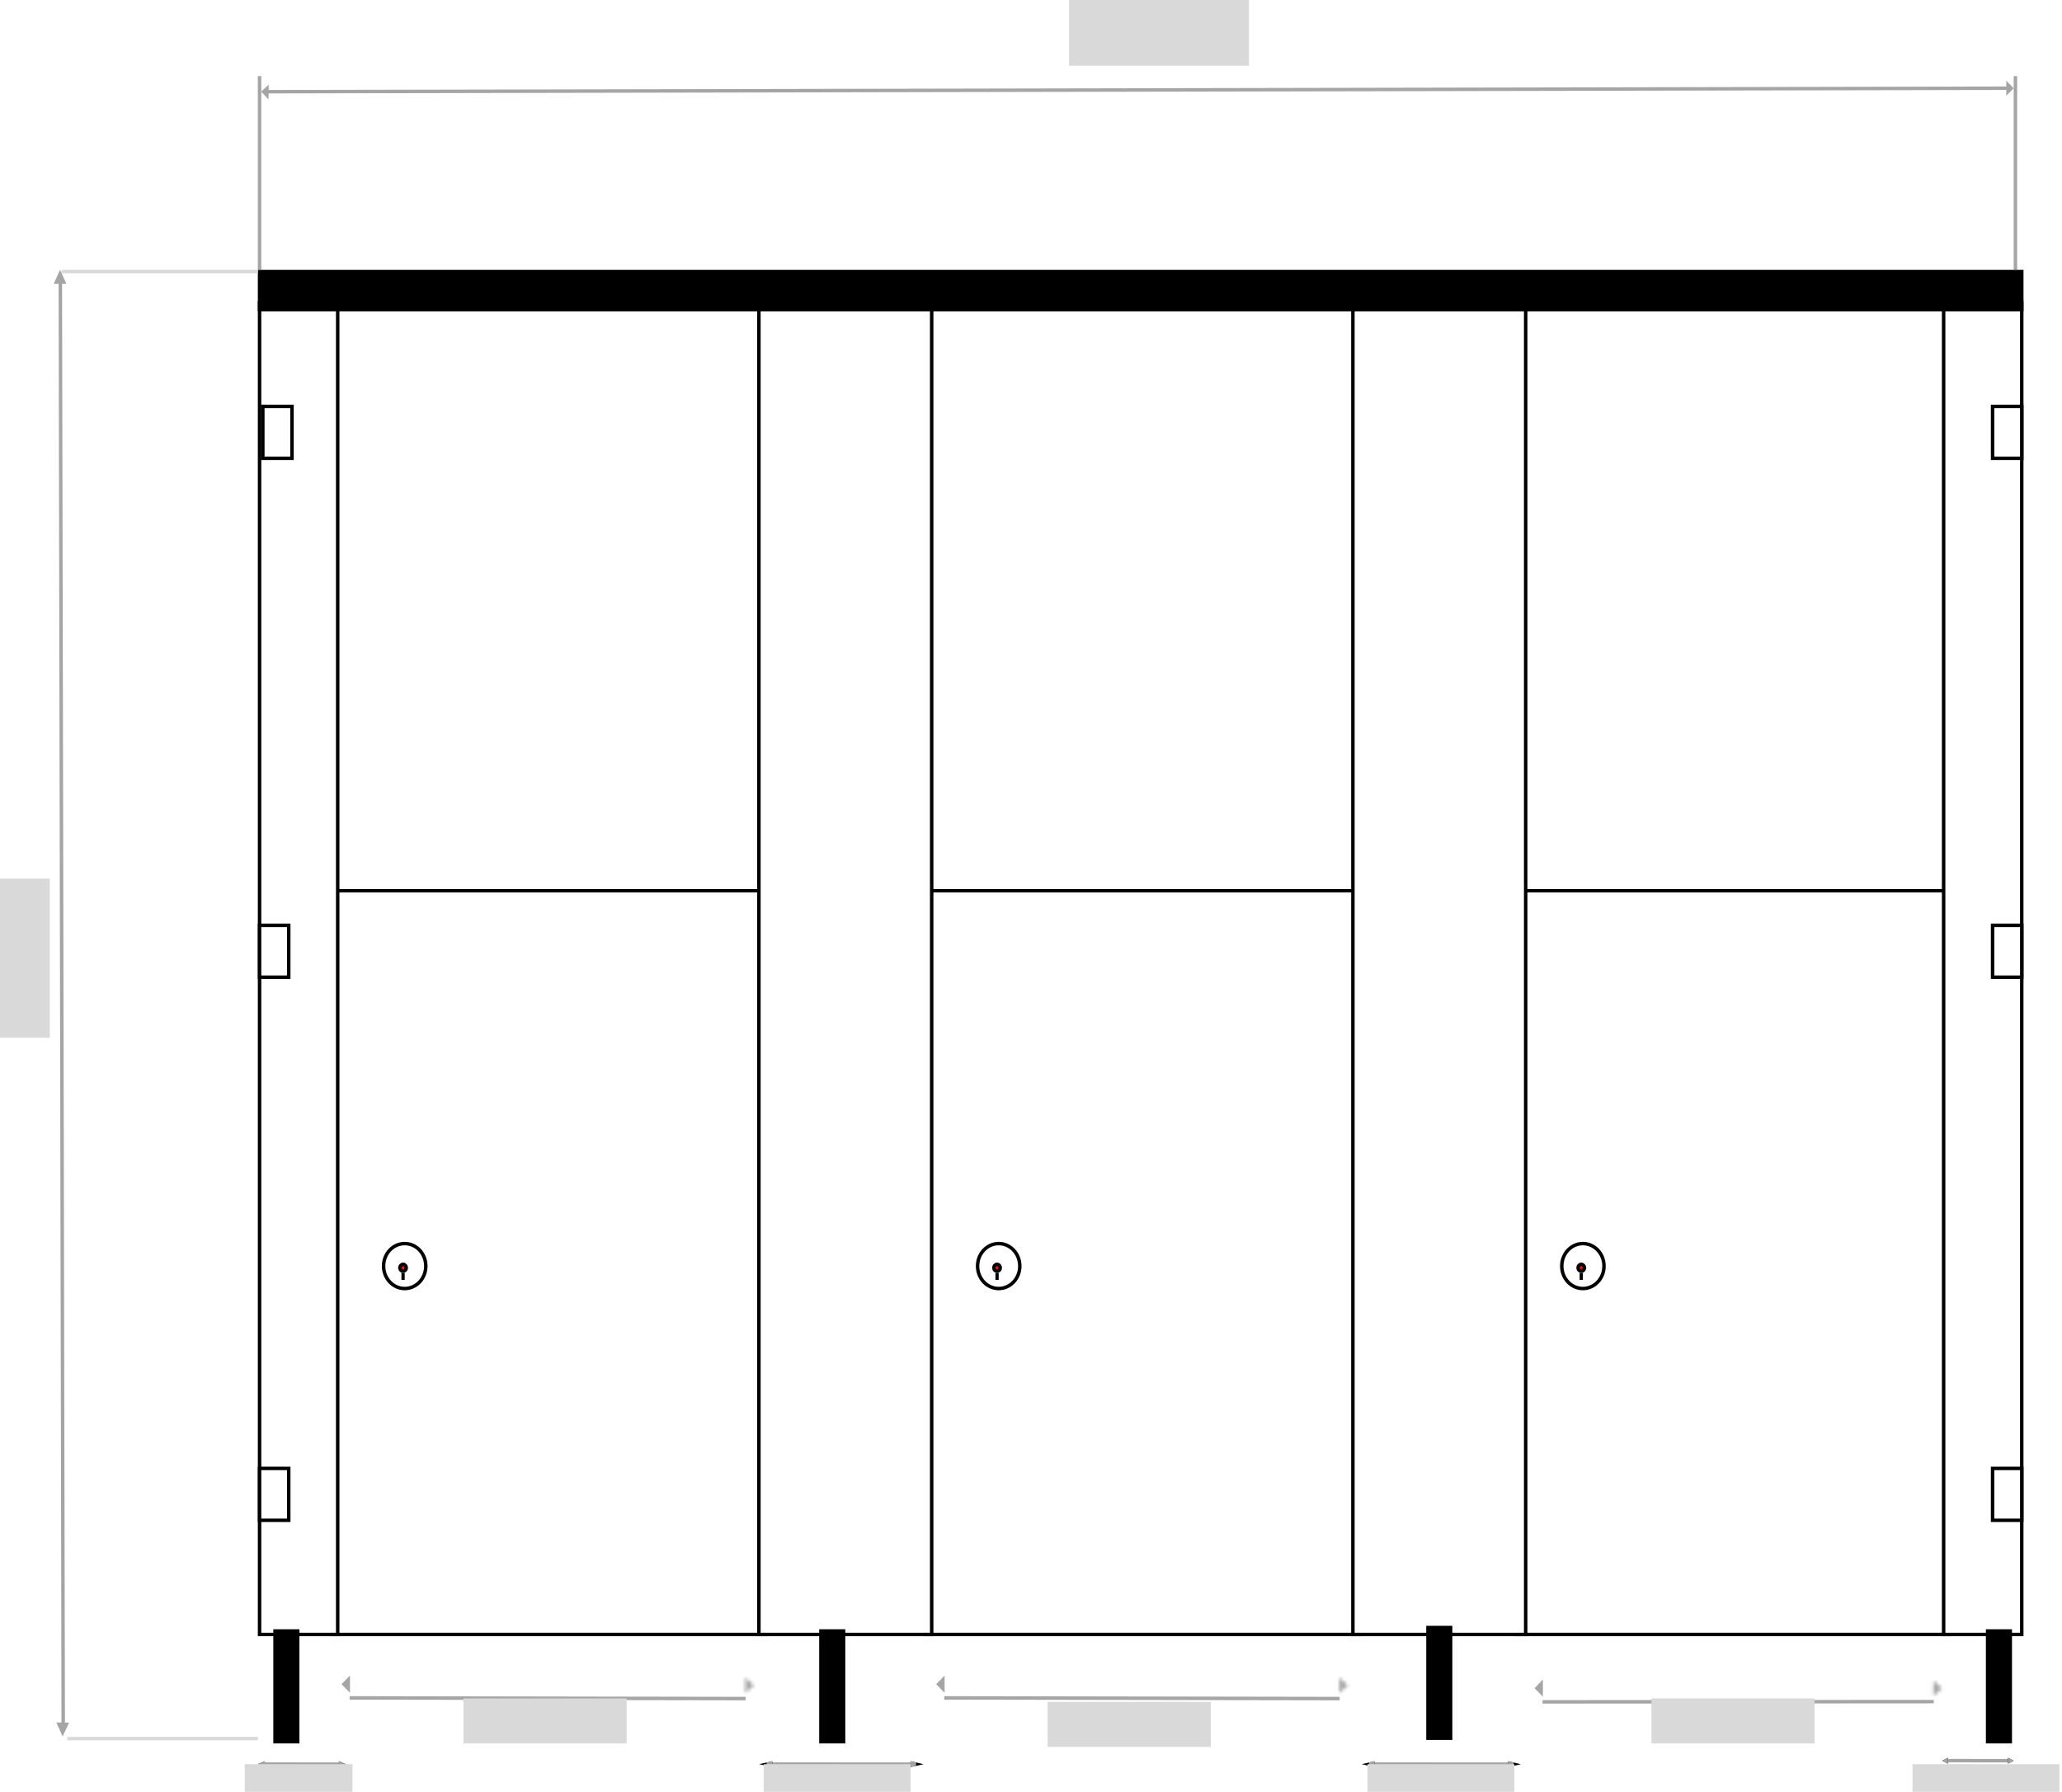 <svg xmlns="http://www.w3.org/2000/svg" fill="none" viewBox="0 0 596 518" height="518" width="596">
<g id="3 Freestand Blossom">
<g id="Group 14">
<g id="door">
<rect stroke="black" fill="white" transform="matrix(-1 0 0 1 563.116 257)" height="215" width="125.407" y="0.5" x="-0.5" id="Door 3"></rect>
<rect stroke="black" fill="white" transform="matrix(-1 0 0 1 392.372 257)" height="215" width="125.407" y="0.5" x="-0.5" id="Door 2"></rect>
<rect stroke="black" fill="white" transform="matrix(-1 0 0 1 220.685 257)" height="215" width="125.407" y="0.5" x="-0.5" id="Door 1"></rect>
</g>
<rect stroke="black" fill="white" transform="matrix(-1 0 0 1 440.482 87)" height="385" width="49.94" y="0.5" x="-0.5" id="partition-2"></rect>
<rect stroke="black" fill="white" transform="matrix(-1 0 0 1 583.87 87)" height="385" width="22.584" y="0.5" x="-0.5" id="right-shadow"></rect>
<rect stroke="black" fill="white" transform="matrix(-1 0 0 1 97.107 87)" height="385" width="22.584" y="0.5" x="-0.5" id="left-shadow"></rect>
<rect stroke="black" fill="white" transform="matrix(-1 0 0 1 268.794 87)" height="385" width="49.94" y="0.5" x="-0.5" id="partition-1"></rect>
<g id="silver">
<rect fill="black" transform="matrix(-1 0 0 1 584.87 78)" height="12" width="510.346" id="Rectangle 3"></rect>
<rect fill="black" transform="matrix(-1 0 0 1 419.785 470)" height="33" width="7.547" id="Rectangle 4"></rect>
<rect fill="black" transform="matrix(-1 0 0 1 581.547 471)" height="33" width="7.547" id="Rectangle 16"></rect>
<rect fill="black" transform="matrix(-1 0 0 1 244.324 471)" height="33" width="7.547" id="Rectangle 5"></rect>
<rect fill="black" transform="matrix(-1 0 0 1 86.547 471)" height="33" width="7.547" id="Rectangle 15"></rect>
</g>
<g id="Group 1">
<path stroke="black" fill="white" d="M116.974 359.5C113.63 359.5 110.87 362.382 110.87 366C110.87 369.618 113.63 372.5 116.974 372.5C120.317 372.5 123.077 369.618 123.077 366C123.077 362.382 120.317 359.5 116.974 359.5Z" id="Ellipse 1"></path>
<path stroke="black" fill="#FE0909" d="M116.502 365.5C116.024 365.5 115.587 365.92 115.587 366.5C115.587 367.08 116.024 367.5 116.502 367.5C116.98 367.5 117.417 367.08 117.417 366.5C117.417 365.92 116.98 365.5 116.502 365.5Z" id="Ellipse 2"></path>
<rect fill="black" transform="matrix(-1 0 0 1 116.974 368)" height="2" width="0.943" id="Rectangle 8"></rect>
</g>
<g id="Group 2">
<path stroke="black" fill="white" d="M288.661 359.5C285.317 359.5 282.558 362.382 282.558 366C282.558 369.618 285.317 372.5 288.661 372.5C292.005 372.5 294.765 369.618 294.765 366C294.765 362.382 292.005 359.5 288.661 359.5Z" id="Ellipse 1_2"></path>
<path stroke="black" fill="#FE0909" d="M288.189 365.5C287.711 365.5 287.274 365.92 287.274 366.5C287.274 367.08 287.711 367.5 288.189 367.5C288.668 367.5 289.104 367.08 289.104 366.5C289.104 365.92 288.668 365.5 288.189 365.5Z" id="Ellipse 2_2"></path>
<rect fill="black" transform="matrix(-1 0 0 1 288.661 368)" height="2" width="0.943" id="Rectangle 8_2"></rect>
</g>
<g id="Group 3">
<path stroke="black" fill="white" d="M457.519 359.5C454.175 359.5 451.415 362.382 451.415 366C451.415 369.618 454.175 372.5 457.519 372.5C460.862 372.5 463.622 369.618 463.622 366C463.622 362.382 460.862 359.5 457.519 359.5Z" id="Ellipse 1_3"></path>
<path stroke="black" fill="#FE0909" d="M457.047 365.5C456.569 365.5 456.132 365.92 456.132 366.5C456.132 367.08 456.569 367.5 457.047 367.5C457.525 367.5 457.962 367.08 457.962 366.5C457.962 365.92 457.525 365.5 457.047 365.5Z" id="Ellipse 2_3"></path>
<rect fill="black" transform="matrix(-1 0 0 1 457.519 368)" height="2" width="0.943" id="Rectangle 8_3"></rect>
</g>
<rect stroke="black" fill="white" transform="matrix(-1 0 0 1 83.9 117)" height="15" width="8.433" y="0.5" x="-0.5" id="Rectangle 9"></rect>
<rect stroke="black" fill="white" transform="matrix(-1 0 0 1 583.87 117)" height="15" width="8.433" y="0.5" x="-0.5" id="Rectangle 12"></rect>
<rect stroke="black" fill="white" transform="matrix(-1 0 0 1 583.87 267)" height="15" width="8.433" y="0.5" x="-0.5" id="Rectangle 13"></rect>
<rect stroke="black" fill="white" transform="matrix(-1 0 0 1 583.87 424)" height="15" width="8.433" y="0.5" x="-0.5" id="Rectangle 14"></rect>
<rect stroke="black" fill="white" transform="matrix(-1 0 0 1 82.957 267)" height="15" width="8.433" y="0.5" x="-0.5" id="Rectangle 10"></rect>
<rect stroke="black" fill="white" transform="matrix(-1 0 0 1 82.957 424)" height="15" width="8.433" y="0.5" x="-0.5" id="Rectangle 11"></rect>
</g>
<g id="4-cubicle-front">
<line stroke="#A5A5A5" transform="matrix(0 -1 -1 0 582.04 78)" y2="-0.5" x2="56" y1="-0.5" id="Line 45"></line>
<line stroke="#A5A5A5" transform="matrix(0 -1 -1 0 74.524 78)" y2="-0.5" x2="56" y1="-0.5" id="Line 46"></line>
<g filter="url(#filter0_d_82_3344)" id="Group 20">
<line stroke="#A5A5A5" transform="matrix(-1 0.002 0.001 1 580.335 22)" y2="-0.5" x2="503.656" y1="-0.5" id="Line 44"></line>
<path fill="#A5A5A5" d="M582.034 21.521L579.908 19.34L579.897 23.67L582.034 21.521Z" id="Polygon 20"></path>
<path fill="#A5A5A5" d="M75.506 22.499L77.604 24.764L77.67 20.436L75.506 22.499Z" id="Polygon 21"></path>
</g>
<g id="Group 22">
<line stroke="#A5A5A5" transform="matrix(0.002 1 -1 0.003 16.938 81.23)" y2="-0.5" x2="418.729" y1="-0.5" id="Line 47"></line>
<line stroke="#D9D9D9" y2="78.5" x2="17.785" y1="78.5" x1="74.524" id="Line 48"></line>
<path fill="#A5A5A5" d="M17.361 78L19.195 82.037H15.528L17.361 78Z" id="Polygon 22"></path>
<line stroke="#D9D9D9" y2="502.612" x2="19.479" y1="502.612" x1="74.524" id="Line 49"></line>
<path fill="#A5A5A5" d="M16.302 497.942L19.968 497.994L18.1 502.005L16.302 497.942Z" id="Polygon 23"></path>
</g>
<g id="width-line">
<g filter="url(#filter1_d_82_3344)" id="Arrow 1">
<path stroke="#A5A5A5" d="M558.922 487.914L445.855 487.986"></path>
</g>
<path stroke="#A5A5A5" fill="black" d="M445.459 489.279L445.457 486.767L444.247 488.026L445.459 489.279Z" id="Polygon 1"></path>
<g id="Polygon 3">
<mask fill="white" id="path-40-inside-1_82_3344">
<path d="M561.265 488.096L558.876 485.827L558.845 490.317L561.265 488.096Z"></path>
</mask>
<path mask="url(#path-40-inside-1_82_3344)" stroke-width="2" stroke="#A5A5A5" fill="black" d="M561.265 488.096L558.876 485.827L558.845 490.317L561.265 488.096Z"></path>
</g>
</g>
<g id="width-line_2">
<g filter="url(#filter2_d_82_3344)" id="Arrow 1_2">
<path stroke="#A5A5A5" d="M387.209 487.035L272.925 486.836"></path>
</g>
<path stroke="#A5A5A5" fill="black" d="M272.527 488.137L272.53 485.607L271.296 486.873L272.527 488.137Z" id="Polygon 1_2"></path>
<g id="Polygon 3_2">
<mask fill="white" id="path-43-inside-2_82_3344">
<path d="M389.577 487.222L387.167 484.948L387.126 489.437L389.577 487.222Z"></path>
</mask>
<path mask="url(#path-43-inside-2_82_3344)" stroke-width="2" stroke="#A5A5A5" fill="black" d="M389.577 487.222L387.167 484.948L387.126 489.437L389.577 487.222Z"></path>
</g>
</g>
<g id="right-pilaster-width">
<g id="width-line_3">
<g filter="url(#filter3_d_82_3344)" id="Arrow 1_3">
<path stroke="#A5A5A5" d="M264.466 506L221.993 505.973"></path>
</g>
</g>
<g filter="url(#filter4_d_82_3344)" id="Polygon 4">
<path fill="black" d="M266.937 506.011L263.176 505.138L263.127 506.851L266.937 506.011Z"></path>
<path stroke="#A5A5A5" d="M263.658 505.766L263.645 506.227L264.672 506.001L263.658 505.766Z"></path>
</g>
<g filter="url(#filter5_d_82_3344)" id="Polygon 5">
<path fill="black" d="M219.417 505.989L223.178 506.862L223.226 505.149L219.417 505.989Z"></path>
<path stroke="#A5A5A5" d="M222.695 506.234L222.708 505.773L221.681 505.999L222.695 506.234Z"></path>
</g>
</g>
<g id="right-pilaster-width_2">
<g id="width-line_4">
<g filter="url(#filter6_d_82_3344)" id="Arrow 1_4">
<path stroke="#A5A5A5" d="M437.18 506L396.098 505.973"></path>
</g>
</g>
<g filter="url(#filter7_d_82_3344)" id="Polygon 4_2">
<path fill="black" d="M439.569 506.011L435.932 505.138L435.885 506.851L439.569 506.011Z"></path>
<path stroke="#A5A5A5" d="M436.414 505.771L436.402 506.224L437.376 506.001L436.414 505.771Z"></path>
</g>
<g filter="url(#filter8_d_82_3344)" id="Polygon 5_2">
<path fill="black" d="M393.606 505.989L397.244 506.862L397.291 505.149L393.606 505.989Z"></path>
<path stroke="#A5A5A5" d="M396.761 506.229L396.774 505.776L395.8 505.999L396.761 506.229Z"></path>
</g>
</g>
<g id="width-line_5">
<g filter="url(#filter9_d_82_3344)" id="Arrow 1_5">
<path stroke="#A5A5A5" d="M215.518 487.035L101.058 486.836"></path>
</g>
<path stroke="#A5A5A5" fill="black" d="M100.661 488.14L100.664 485.605L99.425 486.872L100.661 488.14Z" id="Polygon 1_3"></path>
<g id="Polygon 3_3">
<mask fill="white" id="path-56-inside-3_82_3344">
<path d="M217.89 487.222L215.476 484.948L215.435 489.437L217.89 487.222Z"></path>
</mask>
<path mask="url(#path-56-inside-3_82_3344)" stroke-width="2" stroke="#A5A5A5" fill="black" d="M217.89 487.222L215.476 484.948L215.435 489.437L217.89 487.222Z"></path>
</g>
</g>
<g id="right-pilaster-width_3">
<g id="width-line_6">
<g filter="url(#filter10_d_82_3344)" id="Arrow 1_6">
<path stroke="#A5A5A5" d="M98.654 506L75.88 505.973"></path>
</g>
</g>
<g filter="url(#filter11_d_82_3344)" id="Polygon 4_3">
<path fill="black" d="M99.979 506.011L97.962 505.138L97.936 506.851L99.979 506.011Z"></path>
<path stroke="#A5A5A5" d="M98.451 505.895L98.448 506.102L98.694 506.001L98.451 505.895Z"></path>
</g>
<g filter="url(#filter12_d_82_3344)" id="Polygon 5_3">
<path fill="black" d="M74.499 505.989L76.516 506.862L76.542 505.149L74.499 505.989Z"></path>
<path stroke="#A5A5A5" d="M76.027 506.105L76.03 505.898L75.784 505.999L76.027 506.105Z"></path>
</g>
</g>
<g id="right-pilaster-width_4">
<g id="width-line_7">
<g filter="url(#filter13_d_82_3344)" id="Arrow 1_7">
<path stroke="#A5A5A5" d="M580.956 505L562.518 504.973"></path>
</g>
</g>
<g filter="url(#filter14_d_82_3344)" id="Polygon 4_4">
<path fill="black" d="M582.028 505.011L580.395 504.138L580.374 505.851L582.028 505.011Z"></path>
<path stroke="#A5A5A5" d="M580.885 504.967L580.884 505.032L580.947 505L580.885 504.967Z"></path>
</g>
<g filter="url(#filter15_d_82_3344)" id="Polygon 5_4">
<path fill="black" d="M561.4 504.989L563.032 505.862L563.054 504.149L561.4 504.989Z"></path>
<path stroke="#A5A5A5" d="M562.543 505.033L562.544 504.968L562.481 505L562.543 505.033Z"></path>
</g>
</g>
</g>
<rect fill="#D9D9D9" transform="matrix(-1 0 0 1 361 0)" height="19" width="52" id="cubicle-width"></rect>
<rect fill="#D9D9D9" height="46" width="14.397" y="254" id="outer-cubicle-height"></rect>
<path fill="#D9D9D9" d="M101.88 510H70.75V518H101.88V510Z" id="pilaster-left-width"></path>
<rect fill="#D9D9D9" transform="matrix(-1 0 0 1 181.121 491)" height="13" width="47.167" id="door-open-width-1"></rect>
<rect fill="#D9D9D9" transform="matrix(-1 0 0 1 263.191 510)" height="8" width="42.45" id="partition-1-width"></rect>
<rect fill="#D9D9D9" transform="matrix(-1 0 0 1 349.979 492)" height="13" width="47.167" id="door-open-width-2"></rect>
<rect fill="#D9D9D9" transform="matrix(-1 0 0 1 437.709 510)" height="8" width="42.45" id="partition-2-width"></rect>
<rect fill="#D9D9D9" transform="matrix(-1 0 0 1 524.496 491)" height="13" width="47.167" id="door-open-width-3"></rect>
<rect fill="#D9D9D9" transform="matrix(-1 0 0 1 595.247 510)" height="8" width="42.45" id="pilaster-right-width"></rect>
</g>
<defs>
<filter color-interpolation-filters="sRGB" filterUnits="userSpaceOnUse" height="13.424" width="514.528" y="19.34" x="71.506" id="filter0_d_82_3344">
<feFlood result="BackgroundImageFix" flood-opacity="0"></feFlood>
<feColorMatrix result="hardAlpha" values="0 0 0 0 0 0 0 0 0 0 0 0 0 0 0 0 0 0 127 0" type="matrix" in="SourceAlpha"></feColorMatrix>
<feOffset dy="4"></feOffset>
<feGaussianBlur stdDeviation="2"></feGaussianBlur>
<feComposite operator="out" in2="hardAlpha"></feComposite>
<feColorMatrix values="0 0 0 0 0 0 0 0 0 0 0 0 0 0 0 0 0 0 0.25 0" type="matrix"></feColorMatrix>
<feBlend result="effect1_dropShadow_82_3344" in2="BackgroundImageFix" mode="normal"></feBlend>
<feBlend result="shape" in2="effect1_dropShadow_82_3344" in="SourceGraphic" mode="normal"></feBlend>
</filter>
<filter color-interpolation-filters="sRGB" filterUnits="userSpaceOnUse" height="9.071" width="121.068" y="487.414" x="441.855" id="filter1_d_82_3344">
<feFlood result="BackgroundImageFix" flood-opacity="0"></feFlood>
<feColorMatrix result="hardAlpha" values="0 0 0 0 0 0 0 0 0 0 0 0 0 0 0 0 0 0 127 0" type="matrix" in="SourceAlpha"></feColorMatrix>
<feOffset dy="4"></feOffset>
<feGaussianBlur stdDeviation="2"></feGaussianBlur>
<feComposite operator="out" in2="hardAlpha"></feComposite>
<feColorMatrix values="0 0 0 0 0 0 0 0 0 0 0 0 0 0 0 0 0 0 0.25 0" type="matrix"></feColorMatrix>
<feBlend result="effect1_dropShadow_82_3344" in2="BackgroundImageFix" mode="normal"></feBlend>
<feBlend result="shape" in2="effect1_dropShadow_82_3344" in="SourceGraphic" mode="normal"></feBlend>
</filter>
<filter color-interpolation-filters="sRGB" filterUnits="userSpaceOnUse" height="9.199" width="122.286" y="486.336" x="268.924" id="filter2_d_82_3344">
<feFlood result="BackgroundImageFix" flood-opacity="0"></feFlood>
<feColorMatrix result="hardAlpha" values="0 0 0 0 0 0 0 0 0 0 0 0 0 0 0 0 0 0 127 0" type="matrix" in="SourceAlpha"></feColorMatrix>
<feOffset dy="4"></feOffset>
<feGaussianBlur stdDeviation="2"></feGaussianBlur>
<feComposite operator="out" in2="hardAlpha"></feComposite>
<feColorMatrix values="0 0 0 0 0 0 0 0 0 0 0 0 0 0 0 0 0 0 0.25 0" type="matrix"></feColorMatrix>
<feBlend result="effect1_dropShadow_82_3344" in2="BackgroundImageFix" mode="normal"></feBlend>
<feBlend result="shape" in2="effect1_dropShadow_82_3344" in="SourceGraphic" mode="normal"></feBlend>
</filter>
<filter color-interpolation-filters="sRGB" filterUnits="userSpaceOnUse" height="9.027" width="50.477" y="505.473" x="217.991" id="filter3_d_82_3344">
<feFlood result="BackgroundImageFix" flood-opacity="0"></feFlood>
<feColorMatrix result="hardAlpha" values="0 0 0 0 0 0 0 0 0 0 0 0 0 0 0 0 0 0 127 0" type="matrix" in="SourceAlpha"></feColorMatrix>
<feOffset dy="4"></feOffset>
<feGaussianBlur stdDeviation="2"></feGaussianBlur>
<feComposite operator="out" in2="hardAlpha"></feComposite>
<feColorMatrix values="0 0 0 0 0 0 0 0 0 0 0 0 0 0 0 0 0 0 0.25 0" type="matrix"></feColorMatrix>
<feBlend result="effect1_dropShadow_82_3344" in2="BackgroundImageFix" mode="normal"></feBlend>
<feBlend result="shape" in2="effect1_dropShadow_82_3344" in="SourceGraphic" mode="normal"></feBlend>
</filter>
<filter color-interpolation-filters="sRGB" filterUnits="userSpaceOnUse" height="9.713" width="11.81" y="505.138" x="259.127" id="filter4_d_82_3344">
<feFlood result="BackgroundImageFix" flood-opacity="0"></feFlood>
<feColorMatrix result="hardAlpha" values="0 0 0 0 0 0 0 0 0 0 0 0 0 0 0 0 0 0 127 0" type="matrix" in="SourceAlpha"></feColorMatrix>
<feOffset dy="4"></feOffset>
<feGaussianBlur stdDeviation="2"></feGaussianBlur>
<feComposite operator="out" in2="hardAlpha"></feComposite>
<feColorMatrix values="0 0 0 0 0 0 0 0 0 0 0 0 0 0 0 0 0 0 0.25 0" type="matrix"></feColorMatrix>
<feBlend result="effect1_dropShadow_82_3344" in2="BackgroundImageFix" mode="normal"></feBlend>
<feBlend result="shape" in2="effect1_dropShadow_82_3344" in="SourceGraphic" mode="normal"></feBlend>
</filter>
<filter color-interpolation-filters="sRGB" filterUnits="userSpaceOnUse" height="9.713" width="11.809" y="505.149" x="215.417" id="filter5_d_82_3344">
<feFlood result="BackgroundImageFix" flood-opacity="0"></feFlood>
<feColorMatrix result="hardAlpha" values="0 0 0 0 0 0 0 0 0 0 0 0 0 0 0 0 0 0 127 0" type="matrix" in="SourceAlpha"></feColorMatrix>
<feOffset dy="4"></feOffset>
<feGaussianBlur stdDeviation="2"></feGaussianBlur>
<feComposite operator="out" in2="hardAlpha"></feComposite>
<feColorMatrix values="0 0 0 0 0 0 0 0 0 0 0 0 0 0 0 0 0 0 0.25 0" type="matrix"></feColorMatrix>
<feBlend result="effect1_dropShadow_82_3344" in2="BackgroundImageFix" mode="normal"></feBlend>
<feBlend result="shape" in2="effect1_dropShadow_82_3344" in="SourceGraphic" mode="normal"></feBlend>
</filter>
<filter color-interpolation-filters="sRGB" filterUnits="userSpaceOnUse" height="9.027" width="49.085" y="505.473" x="392.096" id="filter6_d_82_3344">
<feFlood result="BackgroundImageFix" flood-opacity="0"></feFlood>
<feColorMatrix result="hardAlpha" values="0 0 0 0 0 0 0 0 0 0 0 0 0 0 0 0 0 0 127 0" type="matrix" in="SourceAlpha"></feColorMatrix>
<feOffset dy="4"></feOffset>
<feGaussianBlur stdDeviation="2"></feGaussianBlur>
<feComposite operator="out" in2="hardAlpha"></feComposite>
<feColorMatrix values="0 0 0 0 0 0 0 0 0 0 0 0 0 0 0 0 0 0 0.25 0" type="matrix"></feColorMatrix>
<feBlend result="effect1_dropShadow_82_3344" in2="BackgroundImageFix" mode="normal"></feBlend>
<feBlend result="shape" in2="effect1_dropShadow_82_3344" in="SourceGraphic" mode="normal"></feBlend>
</filter>
<filter color-interpolation-filters="sRGB" filterUnits="userSpaceOnUse" height="9.713" width="11.685" y="505.138" x="431.885" id="filter7_d_82_3344">
<feFlood result="BackgroundImageFix" flood-opacity="0"></feFlood>
<feColorMatrix result="hardAlpha" values="0 0 0 0 0 0 0 0 0 0 0 0 0 0 0 0 0 0 127 0" type="matrix" in="SourceAlpha"></feColorMatrix>
<feOffset dy="4"></feOffset>
<feGaussianBlur stdDeviation="2"></feGaussianBlur>
<feComposite operator="out" in2="hardAlpha"></feComposite>
<feColorMatrix values="0 0 0 0 0 0 0 0 0 0 0 0 0 0 0 0 0 0 0.25 0" type="matrix"></feColorMatrix>
<feBlend result="effect1_dropShadow_82_3344" in2="BackgroundImageFix" mode="normal"></feBlend>
<feBlend result="shape" in2="effect1_dropShadow_82_3344" in="SourceGraphic" mode="normal"></feBlend>
</filter>
<filter color-interpolation-filters="sRGB" filterUnits="userSpaceOnUse" height="9.713" width="11.685" y="505.149" x="389.606" id="filter8_d_82_3344">
<feFlood result="BackgroundImageFix" flood-opacity="0"></feFlood>
<feColorMatrix result="hardAlpha" values="0 0 0 0 0 0 0 0 0 0 0 0 0 0 0 0 0 0 127 0" type="matrix" in="SourceAlpha"></feColorMatrix>
<feOffset dy="4"></feOffset>
<feGaussianBlur stdDeviation="2"></feGaussianBlur>
<feComposite operator="out" in2="hardAlpha"></feComposite>
<feColorMatrix values="0 0 0 0 0 0 0 0 0 0 0 0 0 0 0 0 0 0 0.25 0" type="matrix"></feColorMatrix>
<feBlend result="effect1_dropShadow_82_3344" in2="BackgroundImageFix" mode="normal"></feBlend>
<feBlend result="shape" in2="effect1_dropShadow_82_3344" in="SourceGraphic" mode="normal"></feBlend>
</filter>
<filter color-interpolation-filters="sRGB" filterUnits="userSpaceOnUse" height="9.199" width="122.462" y="486.336" x="97.057" id="filter9_d_82_3344">
<feFlood result="BackgroundImageFix" flood-opacity="0"></feFlood>
<feColorMatrix result="hardAlpha" values="0 0 0 0 0 0 0 0 0 0 0 0 0 0 0 0 0 0 127 0" type="matrix" in="SourceAlpha"></feColorMatrix>
<feOffset dy="4"></feOffset>
<feGaussianBlur stdDeviation="2"></feGaussianBlur>
<feComposite operator="out" in2="hardAlpha"></feComposite>
<feColorMatrix values="0 0 0 0 0 0 0 0 0 0 0 0 0 0 0 0 0 0 0.25 0" type="matrix"></feColorMatrix>
<feBlend result="effect1_dropShadow_82_3344" in2="BackgroundImageFix" mode="normal"></feBlend>
<feBlend result="shape" in2="effect1_dropShadow_82_3344" in="SourceGraphic" mode="normal"></feBlend>
</filter>
<filter color-interpolation-filters="sRGB" filterUnits="userSpaceOnUse" height="9.027" width="30.776" y="505.473" x="71.879" id="filter10_d_82_3344">
<feFlood result="BackgroundImageFix" flood-opacity="0"></feFlood>
<feColorMatrix result="hardAlpha" values="0 0 0 0 0 0 0 0 0 0 0 0 0 0 0 0 0 0 127 0" type="matrix" in="SourceAlpha"></feColorMatrix>
<feOffset dy="4"></feOffset>
<feGaussianBlur stdDeviation="2"></feGaussianBlur>
<feComposite operator="out" in2="hardAlpha"></feComposite>
<feColorMatrix values="0 0 0 0 0 0 0 0 0 0 0 0 0 0 0 0 0 0 0.25 0" type="matrix"></feColorMatrix>
<feBlend result="effect1_dropShadow_82_3344" in2="BackgroundImageFix" mode="normal"></feBlend>
<feBlend result="shape" in2="effect1_dropShadow_82_3344" in="SourceGraphic" mode="normal"></feBlend>
</filter>
<filter color-interpolation-filters="sRGB" filterUnits="userSpaceOnUse" height="9.713" width="10.043" y="505.138" x="93.936" id="filter11_d_82_3344">
<feFlood result="BackgroundImageFix" flood-opacity="0"></feFlood>
<feColorMatrix result="hardAlpha" values="0 0 0 0 0 0 0 0 0 0 0 0 0 0 0 0 0 0 127 0" type="matrix" in="SourceAlpha"></feColorMatrix>
<feOffset dy="4"></feOffset>
<feGaussianBlur stdDeviation="2"></feGaussianBlur>
<feComposite operator="out" in2="hardAlpha"></feComposite>
<feColorMatrix values="0 0 0 0 0 0 0 0 0 0 0 0 0 0 0 0 0 0 0.25 0" type="matrix"></feColorMatrix>
<feBlend result="effect1_dropShadow_82_3344" in2="BackgroundImageFix" mode="normal"></feBlend>
<feBlend result="shape" in2="effect1_dropShadow_82_3344" in="SourceGraphic" mode="normal"></feBlend>
</filter>
<filter color-interpolation-filters="sRGB" filterUnits="userSpaceOnUse" height="9.713" width="10.043" y="505.149" x="70.499" id="filter12_d_82_3344">
<feFlood result="BackgroundImageFix" flood-opacity="0"></feFlood>
<feColorMatrix result="hardAlpha" values="0 0 0 0 0 0 0 0 0 0 0 0 0 0 0 0 0 0 127 0" type="matrix" in="SourceAlpha"></feColorMatrix>
<feOffset dy="4"></feOffset>
<feGaussianBlur stdDeviation="2"></feGaussianBlur>
<feComposite operator="out" in2="hardAlpha"></feComposite>
<feColorMatrix values="0 0 0 0 0 0 0 0 0 0 0 0 0 0 0 0 0 0 0.25 0" type="matrix"></feColorMatrix>
<feBlend result="effect1_dropShadow_82_3344" in2="BackgroundImageFix" mode="normal"></feBlend>
<feBlend result="shape" in2="effect1_dropShadow_82_3344" in="SourceGraphic" mode="normal"></feBlend>
</filter>
<filter color-interpolation-filters="sRGB" filterUnits="userSpaceOnUse" height="9.027" width="26.439" y="504.473" x="558.517" id="filter13_d_82_3344">
<feFlood result="BackgroundImageFix" flood-opacity="0"></feFlood>
<feColorMatrix result="hardAlpha" values="0 0 0 0 0 0 0 0 0 0 0 0 0 0 0 0 0 0 127 0" type="matrix" in="SourceAlpha"></feColorMatrix>
<feOffset dy="4"></feOffset>
<feGaussianBlur stdDeviation="2"></feGaussianBlur>
<feComposite operator="out" in2="hardAlpha"></feComposite>
<feColorMatrix values="0 0 0 0 0 0 0 0 0 0 0 0 0 0 0 0 0 0 0.25 0" type="matrix"></feColorMatrix>
<feBlend result="effect1_dropShadow_82_3344" in2="BackgroundImageFix" mode="normal"></feBlend>
<feBlend result="shape" in2="effect1_dropShadow_82_3344" in="SourceGraphic" mode="normal"></feBlend>
</filter>
<filter color-interpolation-filters="sRGB" filterUnits="userSpaceOnUse" height="9.713" width="9.654" y="504.138" x="576.374" id="filter14_d_82_3344">
<feFlood result="BackgroundImageFix" flood-opacity="0"></feFlood>
<feColorMatrix result="hardAlpha" values="0 0 0 0 0 0 0 0 0 0 0 0 0 0 0 0 0 0 127 0" type="matrix" in="SourceAlpha"></feColorMatrix>
<feOffset dy="4"></feOffset>
<feGaussianBlur stdDeviation="2"></feGaussianBlur>
<feComposite operator="out" in2="hardAlpha"></feComposite>
<feColorMatrix values="0 0 0 0 0 0 0 0 0 0 0 0 0 0 0 0 0 0 0.25 0" type="matrix"></feColorMatrix>
<feBlend result="effect1_dropShadow_82_3344" in2="BackgroundImageFix" mode="normal"></feBlend>
<feBlend result="shape" in2="effect1_dropShadow_82_3344" in="SourceGraphic" mode="normal"></feBlend>
</filter>
<filter color-interpolation-filters="sRGB" filterUnits="userSpaceOnUse" height="9.713" width="9.654" y="504.149" x="557.4" id="filter15_d_82_3344">
<feFlood result="BackgroundImageFix" flood-opacity="0"></feFlood>
<feColorMatrix result="hardAlpha" values="0 0 0 0 0 0 0 0 0 0 0 0 0 0 0 0 0 0 127 0" type="matrix" in="SourceAlpha"></feColorMatrix>
<feOffset dy="4"></feOffset>
<feGaussianBlur stdDeviation="2"></feGaussianBlur>
<feComposite operator="out" in2="hardAlpha"></feComposite>
<feColorMatrix values="0 0 0 0 0 0 0 0 0 0 0 0 0 0 0 0 0 0 0.25 0" type="matrix"></feColorMatrix>
<feBlend result="effect1_dropShadow_82_3344" in2="BackgroundImageFix" mode="normal"></feBlend>
<feBlend result="shape" in2="effect1_dropShadow_82_3344" in="SourceGraphic" mode="normal"></feBlend>
</filter>
</defs>
</svg>

